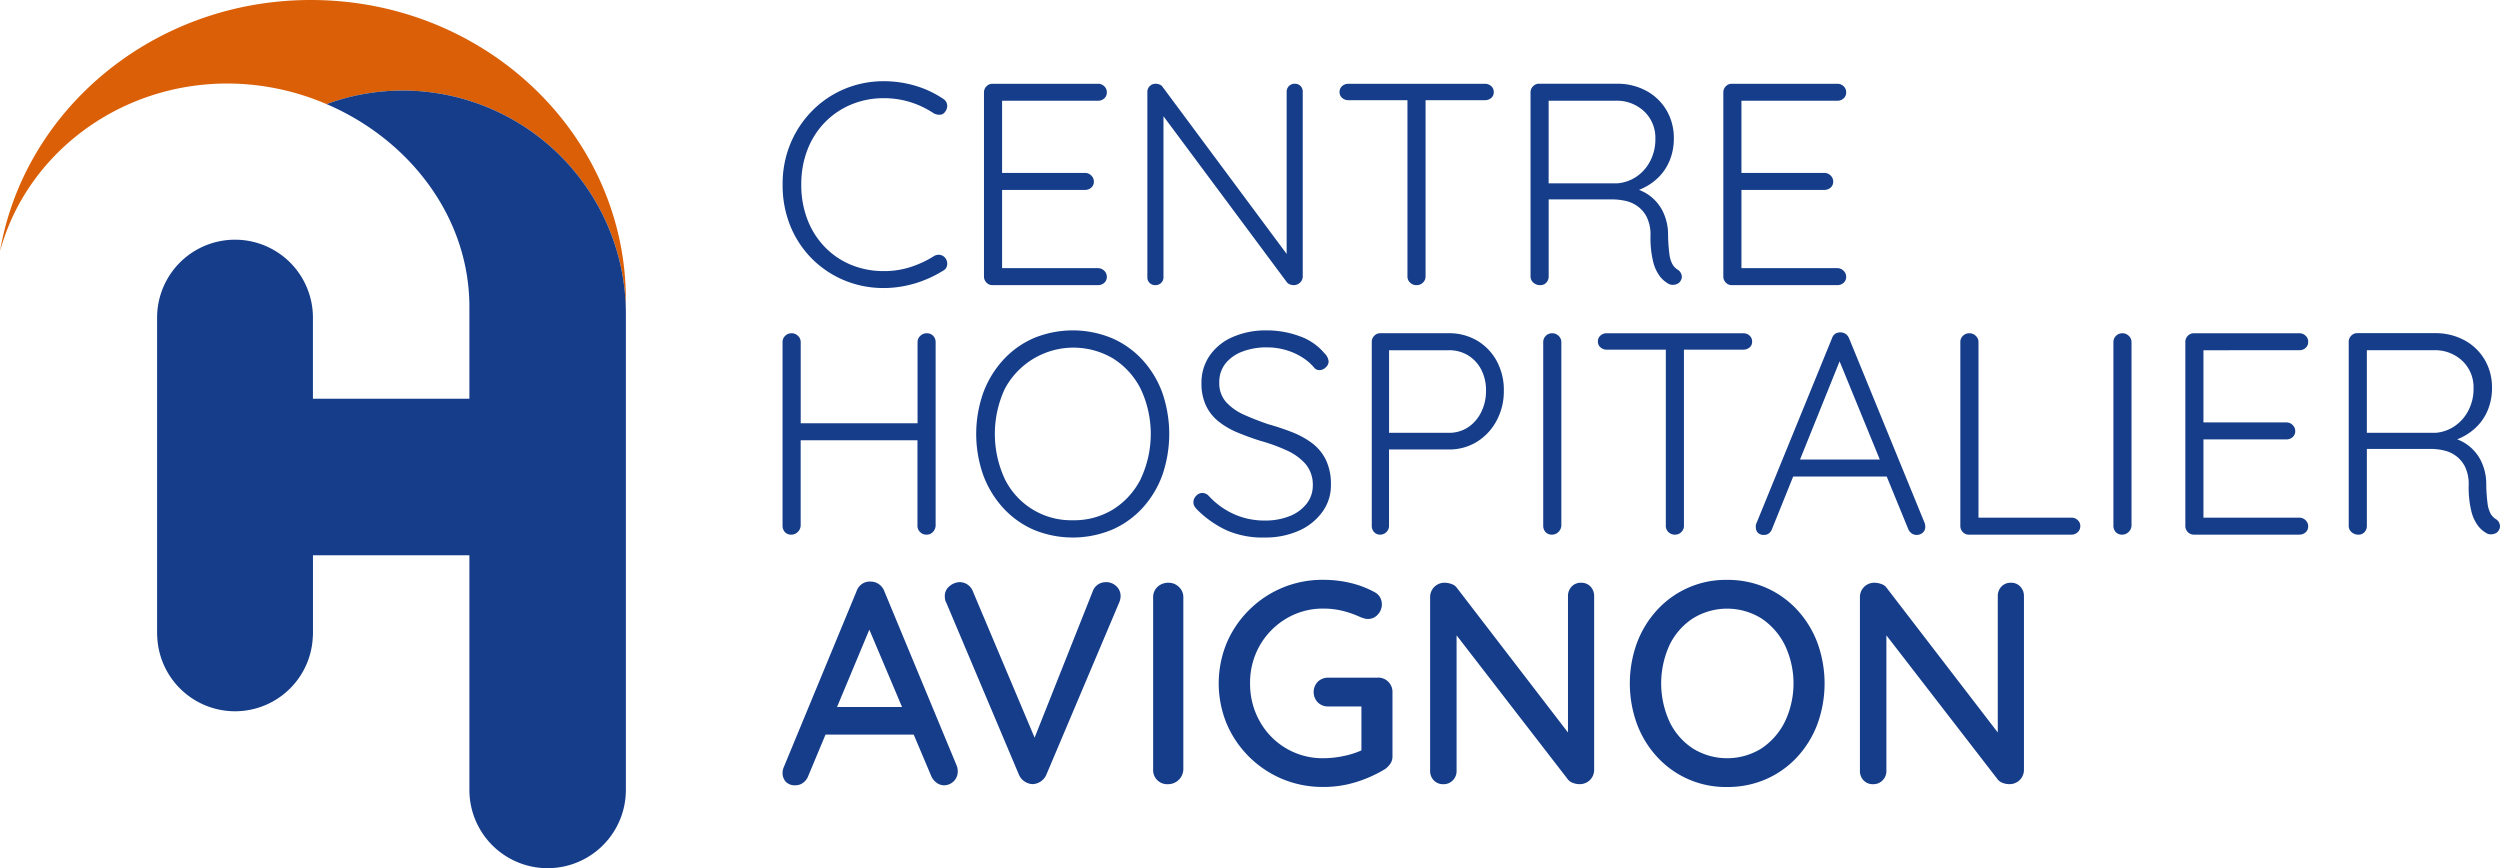 <svg xmlns="http://www.w3.org/2000/svg" width="271.877" height="94.416" viewBox="0 0 271.877 94.416"><path d="M88.378 28.21a10.8 10.8 0 0 0 3.5 2.3 11.085 11.085 0 0 0 4.239.814 11.52 11.52 0 0 0 2.378-.25 12.015 12.015 0 0 0 2.253-.7 12.53 12.53 0 0 0 1.845-.955.771.771 0 0 0 .407-.594.984.984 0 0 0-.188-.751.911.911 0 0 0-.594-.359.982.982 0 0 0-.657.141 11.147 11.147 0 0 1-2.55 1.188 9.393 9.393 0 0 1-2.895.438 9.273 9.273 0 0 1-3.5-.657 8.407 8.407 0 0 1-2.863-1.908 8.822 8.822 0 0 1-1.924-2.988 10.389 10.389 0 0 1-.688-3.865 10.317 10.317 0 0 1 .672-3.785 8.784 8.784 0 0 1 1.893-2.972 8.583 8.583 0 0 1 2.863-1.94 9.089 9.089 0 0 1 3.55-.688 9.537 9.537 0 0 1 2.91.438 9.824 9.824 0 0 1 2.535 1.22 1.449 1.449 0 0 0 .672.141.693.693 0 0 0 .547-.329.986.986 0 0 0 .219-.766.937.937 0 0 0-.438-.642 11.04 11.04 0 0 0-3-1.408 11.858 11.858 0 0 0-3.442-.5 10.907 10.907 0 0 0-4.286.845 10.751 10.751 0 0 0-3.5 2.362 11.189 11.189 0 0 0-2.363 3.551 11.373 11.373 0 0 0-.86 4.474 11.678 11.678 0 0 0 .875 4.6 10.815 10.815 0 0 0 2.394 3.551m19.565 2.793h11.45a1 1 0 0 0 .689-.25.835.835 0 0 0 .282-.657.9.9 0 0 0-.282-.657.937.937 0 0 0-.689-.282h-10.418v-8.51h9.01a1 1 0 0 0 .688-.25.836.836 0 0 0 .282-.657.9.9 0 0 0-.282-.657.932.932 0 0 0-.688-.282h-9.01v-7.851h10.418a1 1 0 0 0 .689-.25.836.836 0 0 0 .282-.658.883.883 0 0 0-.282-.672.967.967 0 0 0-.689-.266h-11.45a.887.887 0 0 0-.673.282.925.925 0 0 0-.266.657v20.022a.925.925 0 0 0 .266.657.887.887 0 0 0 .673.282m17.706-.001a.848.848 0 0 0 .626-.25.812.812 0 0 0 .25-.594V12.641l13.422 18.054a.742.742 0 0 0 .329.234 1.159 1.159 0 0 0 .422.078.984.984 0 0 0 .673-.266.937.937 0 0 0 .3-.735V9.985a.882.882 0 0 0-.234-.626.838.838 0 0 0-.642-.25.855.855 0 0 0-.875.876v17.631L126.436 9.453a.679.679 0 0 0-.345-.266 1.225 1.225 0 0 0-.407-.078.884.884 0 0 0-.907.939v20.117a.83.83 0 0 0 .875.844m20.964-20.114h6.445v19.176a.9.9 0 0 0 .282.657.972.972 0 0 0 .719.282.936.936 0 0 0 .688-.282.9.9 0 0 0 .282-.657V10.895h6.445a1.035 1.035 0 0 0 .688-.235.789.789 0 0 0 .282-.64.84.84 0 0 0-.282-.658 1 1 0 0 0-.688-.25h-14.861a.958.958 0 0 0-.657.25.839.839 0 0 0-.282.658.8.8 0 0 0 .282.625.955.955 0 0 0 .657.25m20.898 20.114a.838.838 0 0 0 .656-.282.958.958 0 0 0 .25-.657v-8.384h6.946a6.751 6.751 0 0 1 1.392.156 3.548 3.548 0 0 1 1.345.6 3.285 3.285 0 0 1 1 1.2 4.382 4.382 0 0 1 .391 1.987 10.864 10.864 0 0 0 .3 2.878 4.37 4.37 0 0 0 .735 1.565 3.077 3.077 0 0 0 .908.782.922.922 0 0 0 .469.126 1.243 1.243 0 0 0 .5-.11.742.742 0 0 0 .375-.36.77.77 0 0 0 .078-.657.932.932 0 0 0-.422-.532 1.7 1.7 0 0 1-.563-.594 3.234 3.234 0 0 1-.329-1.126 18.155 18.155 0 0 1-.141-2.1 5.667 5.667 0 0 0-.641-2.644 4.754 4.754 0 0 0-1.611-1.752 5.045 5.045 0 0 0-.907-.456 6.289 6.289 0 0 0 1.877-1.14 5.469 5.469 0 0 0 1.408-1.94 6.21 6.21 0 0 0 .5-2.519 5.9 5.9 0 0 0-.8-3.066 5.659 5.659 0 0 0-2.205-2.112 6.568 6.568 0 0 0-3.192-.767h-8.447a.887.887 0 0 0-.673.282.925.925 0 0 0-.266.657v20.027a.878.878 0 0 0 .3.657 1.071 1.071 0 0 0 .767.282m11.309-18.881a3.954 3.954 0 0 1 1.2 2.956 5.078 5.078 0 0 1-.594 2.488 4.554 4.554 0 0 1-1.517 1.674 4.322 4.322 0 0 1-1.987.688h-7.509v-8.98h7.259a4.314 4.314 0 0 1 3.144 1.173m9.532 18.881h11.45a1 1 0 0 0 .689-.25.835.835 0 0 0 .282-.657.9.9 0 0 0-.282-.657.937.937 0 0 0-.689-.282h-10.418v-8.51h9.01a1 1 0 0 0 .688-.25.836.836 0 0 0 .282-.657.9.9 0 0 0-.282-.657.932.932 0 0 0-.688-.282h-9.01v-7.851h10.418a1 1 0 0 0 .689-.25.837.837 0 0 0 .282-.658.883.883 0 0 0-.282-.672.967.967 0 0 0-.689-.266h-11.45a.887.887 0 0 0-.673.282.925.925 0 0 0-.266.657v20.022a.925.925 0 0 0 .266.657.887.887 0 0 0 .673.282m-88.289 26.851a.939.939 0 0 0 .689.282.927.927 0 0 0 .7-.282 1.094 1.094 0 0 0 .3-.688V37.212a.968.968 0 0 0-.266-.688.927.927 0 0 0-.7-.282.991.991 0 0 0-.7.282.913.913 0 0 0-.3.688v8.822H87.078v-8.822a.913.913 0 0 0-.3-.688.956.956 0 0 0-.673-.282.976.976 0 0 0-.719.282.936.936 0 0 0-.282.688v19.961a1 1 0 0 0 .25.688.914.914 0 0 0 .719.282.955.955 0 0 0 .673-.282 1.025 1.025 0 0 0 .328-.688V47.88h12.7v9.292a.937.937 0 0 0 .282.688m24.158-18.755a9.767 9.767 0 0 0-3.331-2.346 11.137 11.137 0 0 0-8.432 0 9.81 9.81 0 0 0-3.316 2.346 10.906 10.906 0 0 0-2.19 3.567 13.462 13.462 0 0 0 0 9.042 10.892 10.892 0 0 0 2.19 3.567 9.791 9.791 0 0 0 3.316 2.346 11.137 11.137 0 0 0 8.432 0 9.749 9.749 0 0 0 3.331-2.346 10.7 10.7 0 0 0 2.175-3.567 13.726 13.726 0 0 0 0-9.042 10.717 10.717 0 0 0-2.175-3.567m-.156 12.984a8.345 8.345 0 0 1-2.988 3.3 8.091 8.091 0 0 1-4.4 1.188 8.038 8.038 0 0 1-7.4-4.49 11.644 11.644 0 0 1 0-9.792 8.46 8.46 0 0 1 11.795-3.3 8.345 8.345 0 0 1 2.988 3.3 11.5 11.5 0 0 1 0 9.792m9.453 5.633a9.9 9.9 0 0 0 4.13.735 8.868 8.868 0 0 0 3.708-.781 6.267 6.267 0 0 0 2.487-2.035 4.863 4.863 0 0 0 .907-2.878 6.137 6.137 0 0 0-.547-2.753 5.1 5.1 0 0 0-1.5-1.815 9.23 9.23 0 0 0-2.19-1.2 26.821 26.821 0 0 0-2.581-.86q-1.378-.469-2.6-1.016a5.83 5.83 0 0 1-1.97-1.378 3.066 3.066 0 0 1-.751-2.142 3.212 3.212 0 0 1 .672-2.066 4.26 4.26 0 0 1 1.847-1.3 7.287 7.287 0 0 1 2.643-.454 7.44 7.44 0 0 1 2.05.281 6.9 6.9 0 0 1 1.8.8 5.515 5.515 0 0 1 1.346 1.173.721.721 0 0 0 .531.219.98.98 0 0 0 .689-.3.878.878 0 0 0 .312-.641 1.415 1.415 0 0 0-.469-.907 6.155 6.155 0 0 0-2.706-1.846 10.231 10.231 0 0 0-3.552-.626 8.922 8.922 0 0 0-3.738.735 5.834 5.834 0 0 0-2.488 2.033 5.165 5.165 0 0 0-.875 2.956 5.611 5.611 0 0 0 .5 2.472 4.9 4.9 0 0 0 1.392 1.736 8.6 8.6 0 0 0 2.065 1.189q1.174.486 2.456.892a18.935 18.935 0 0 1 2.847 1.032 6.071 6.071 0 0 1 2.05 1.471 3.512 3.512 0 0 1 .8 2.315 3.2 3.2 0 0 1-.688 2.034 4.365 4.365 0 0 1-1.861 1.345 7.161 7.161 0 0 1-2.676.47 8.117 8.117 0 0 1-3.332-.688 8.413 8.413 0 0 1-2.769-2 .962.962 0 0 0-.689-.313.909.909 0 0 0-.672.313.98.98 0 0 0-.3.688.847.847 0 0 0 .11.438 1.672 1.672 0 0 0 .266.344 11.253 11.253 0 0 0 3.348 2.331m24.026-8.843a5.7 5.7 0 0 0 3.1-.844 6.033 6.033 0 0 0 2.127-2.3 6.728 6.728 0 0 0 .782-3.238 6.587 6.587 0 0 0-.782-3.253 5.765 5.765 0 0 0-2.127-2.206 5.956 5.956 0 0 0-3.1-.8h-7.414a.887.887 0 0 0-.673.282.922.922 0 0 0-.266.657v20.026a.954.954 0 0 0 .25.657.873.873 0 0 0 .688.282.963.963 0 0 0 .939-.939V48.88Zm2.127-10.23a3.93 3.93 0 0 1 1.429 1.55 4.9 4.9 0 0 1 .516 2.3 5.141 5.141 0 0 1-.516 2.3 4.174 4.174 0 0 1-1.424 1.659 3.723 3.723 0 0 1-2.127.61h-6.476v-8.981h6.476a3.952 3.952 0 0 1 2.127.563m8.443-2.127a.936.936 0 0 0-.282.688v19.961a1 1 0 0 0 .25.688.913.913 0 0 0 .719.282.956.956 0 0 0 .673-.282 1.025 1.025 0 0 0 .328-.688V37.212a.913.913 0 0 0-.3-.688.955.955 0 0 0-.673-.282.976.976 0 0 0-.719.282m13.054 20.68a.9.9 0 0 0 .282.657.973.973 0 0 0 .719.282.938.938 0 0 0 .688-.282.9.9 0 0 0 .282-.657V38.025h6.445a1.035 1.035 0 0 0 .688-.235.789.789 0 0 0 .282-.64.84.84 0 0 0-.282-.658 1 1 0 0 0-.688-.25h-14.864a.958.958 0 0 0-.657.25.837.837 0 0 0-.282.658.8.8 0 0 0 .282.625.954.954 0 0 0 .657.25h6.448Zm9.823-.22a.792.792 0 0 0-.031.375.816.816 0 0 0 .219.579.9.9 0 0 0 .688.234.84.84 0 0 0 .5-.156 1.032 1.032 0 0 0 .344-.469l2.308-5.726h10.172l2.345 5.726a1.112 1.112 0 0 0 .36.453.9.9 0 0 0 .548.172.992.992 0 0 0 .657-.234.828.828 0 0 0 .282-.672 1.2 1.2 0 0 0-.062-.376l-8.23-20.116a1.106 1.106 0 0 0-.36-.453.95.95 0 0 0-.578-.173 1.044 1.044 0 0 0-.547.141.893.893 0 0 0-.36.485Zm9.076-17.688 4.373 10.68h-8.677Zm25.209 17.001h-10.105V37.18a.88.88 0 0 0-.3-.658.955.955 0 0 0-.673-.281.975.975 0 0 0-.719.281.9.9 0 0 0-.282.658v20.024a.923.923 0 0 0 .266.657.882.882 0 0 0 .672.282h11.138a.964.964 0 0 0 .688-.266.885.885 0 0 0 .282-.673.851.851 0 0 0-.282-.642.967.967 0 0 0-.688-.266m5.572-20.054a.975.975 0 0 0-.719.282.935.935 0 0 0-.282.688v19.961a1 1 0 0 0 .25.688.913.913 0 0 0 .719.282.956.956 0 0 0 .673-.282 1.025 1.025 0 0 0 .328-.688V37.212a.912.912 0 0 0-.3-.688.955.955 0 0 0-.673-.282m19.214 1.846a1 1 0 0 0 .689-.25.838.838 0 0 0 .282-.657.888.888 0 0 0-.282-.673.967.967 0 0 0-.689-.266h-11.45a.884.884 0 0 0-.673.282.922.922 0 0 0-.266.657v20.022a.925.925 0 0 0 .266.658.886.886 0 0 0 .673.281h11.45a1 1 0 0 0 .689-.25.837.837 0 0 0 .282-.657.9.9 0 0 0-.282-.657.94.94 0 0 0-.689-.282h-10.419v-8.51h9.011a1 1 0 0 0 .688-.25.836.836 0 0 0 .282-.658.9.9 0 0 0-.282-.657.935.935 0 0 0-.688-.282h-9.011v-7.851Zm21.79 18.892a.937.937 0 0 0-.422-.532 1.7 1.7 0 0 1-.563-.594 3.234 3.234 0 0 1-.329-1.126 18.3 18.3 0 0 1-.141-2.1 5.651 5.651 0 0 0-.641-2.644 4.759 4.759 0 0 0-1.611-1.752 5.053 5.053 0 0 0-.908-.456 6.291 6.291 0 0 0 1.878-1.14 5.47 5.47 0 0 0 1.408-1.94 6.211 6.211 0 0 0 .5-2.519 5.9 5.9 0 0 0-.8-3.066 5.66 5.66 0 0 0-2.205-2.112 6.568 6.568 0 0 0-3.192-.767h-8.446a.886.886 0 0 0-.673.282.922.922 0 0 0-.266.657v20.033a.875.875 0 0 0 .3.657 1.07 1.07 0 0 0 .767.282.838.838 0 0 0 .656-.282.958.958 0 0 0 .25-.657v-8.385h6.946a6.742 6.742 0 0 1 1.392.156 3.548 3.548 0 0 1 1.345.6 3.273 3.273 0 0 1 1 1.2 4.374 4.374 0 0 1 .391 1.987 10.889 10.889 0 0 0 .3 2.878 4.352 4.352 0 0 0 .735 1.565 3.068 3.068 0 0 0 .907.782.924.924 0 0 0 .469.126 1.243 1.243 0 0 0 .5-.11.739.739 0 0 0 .375-.36.77.77 0 0 0 .078-.657m-6.93-9.918h-7.509v-8.98h7.259a4.314 4.314 0 0 1 3.144 1.173 3.955 3.955 0 0 1 1.2 2.957 5.078 5.078 0 0 1-.594 2.488 4.548 4.548 0 0 1-1.517 1.674 4.322 4.322 0 0 1-1.987.688M96.178 64.313a1.608 1.608 0 0 0-.594-.782 1.554 1.554 0 0 0-.907-.282 1.459 1.459 0 0 0-.923.25 1.57 1.57 0 0 0-.61.813l-7.947 19.21a1.613 1.613 0 0 0-.093.5 1.436 1.436 0 0 0 .343.986 1.346 1.346 0 0 0 1.064.391 1.374 1.374 0 0 0 .844-.282 1.7 1.7 0 0 0 .564-.782l1.855-4.443h9.595l1.878 4.443a1.771 1.771 0 0 0 .579.767 1.4 1.4 0 0 0 .861.3 1.5 1.5 0 0 0 1.471-1.533 1.681 1.681 0 0 0-.125-.626ZM91.027 76.89l3.514-8.417 3.558 8.417Zm29.245-13.578a1.485 1.485 0 0 0-1.439 1l-6.318 15.911-6.7-15.88a1.545 1.545 0 0 0-1.471-1.033 1.781 1.781 0 0 0-1.048.407 1.357 1.357 0 0 0-.547 1.158 1.855 1.855 0 0 0 .031.329.983.983 0 0 0 .125.329l7.916 18.741a1.664 1.664 0 0 0 .61.719 1.743 1.743 0 0 0 .83.281 1.665 1.665 0 0 0 .86-.25 1.727 1.727 0 0 0 .673-.782l7.915-18.709a1.807 1.807 0 0 0 .157-.688 1.436 1.436 0 0 0-.47-1.1 1.593 1.593 0 0 0-1.126-.438m6.823.068a1.687 1.687 0 0 0-1.22.454 1.523 1.523 0 0 0-.469 1.142V83.68a1.53 1.53 0 0 0 1.627 1.6 1.656 1.656 0 0 0 1.658-1.6V64.97a1.5 1.5 0 0 0-.485-1.142 1.583 1.583 0 0 0-1.111-.454m22.745 10.325h-5.382a1.579 1.579 0 0 0-1.142.438 1.625 1.625 0 0 0 0 2.252 1.576 1.576 0 0 0 1.142.438h3.6v4.778a8.745 8.745 0 0 1-1.815.587 10.84 10.84 0 0 1-2.315.266 7.8 7.8 0 0 1-6.93-4.02 8.231 8.231 0 0 1-1.048-4.114 8.121 8.121 0 0 1 1.048-4.114 8.011 8.011 0 0 1 2.863-2.925 7.716 7.716 0 0 1 4.067-1.1 8.63 8.63 0 0 1 2.1.25 10.489 10.489 0 0 1 1.876.657 3.734 3.734 0 0 0 .438.157 1.606 1.606 0 0 0 .438.062 1.384 1.384 0 0 0 1.064-.485 1.612 1.612 0 0 0 .438-1.111 1.572 1.572 0 0 0-.187-.735 1.385 1.385 0 0 0-.6-.579 10.439 10.439 0 0 0-2.612-1 12.561 12.561 0 0 0-2.957-.344 11.253 11.253 0 0 0-8.072 3.269 11.267 11.267 0 0 0-2.44 3.582 11.553 11.553 0 0 0 0 8.823 11.346 11.346 0 0 0 6.055 5.991 11.4 11.4 0 0 0 4.458.86 11.851 11.851 0 0 0 3.55-.531 14.131 14.131 0 0 0 3.145-1.408 2.422 2.422 0 0 0 .563-.563 1.4 1.4 0 0 0 .25-.845v-6.946a1.552 1.552 0 0 0-1.6-1.6m22.124-10.314a1.357 1.357 0 0 0-1.047.422 1.48 1.48 0 0 0-.391 1.048v14.813l-12.077-15.72a1.123 1.123 0 0 0-.579-.422 2.161 2.161 0 0 0-.735-.141 1.551 1.551 0 0 0-1.6 1.6v18.866a1.442 1.442 0 0 0 .391 1.017 1.358 1.358 0 0 0 1.047.422 1.372 1.372 0 0 0 1.033-.422 1.414 1.414 0 0 0 .406-1.017V69.093l12.14 15.714a1.238 1.238 0 0 0 .532.343 1.99 1.99 0 0 0 .688.126 1.551 1.551 0 0 0 1.6-1.6v-18.83a1.483 1.483 0 0 0-.391-1.048 1.323 1.323 0 0 0-1.017-.422m23.48 2.94a10.168 10.168 0 0 0-3.364-2.394 10.382 10.382 0 0 0-4.254-.86 10.11 10.11 0 0 0-7.587 3.254 10.93 10.93 0 0 0-2.205 3.582 12.916 12.916 0 0 0 0 8.854 10.913 10.913 0 0 0 2.205 3.582 10.112 10.112 0 0 0 7.587 3.253 10.371 10.371 0 0 0 4.254-.86 10.147 10.147 0 0 0 3.364-2.393 10.925 10.925 0 0 0 2.206-3.582 12.926 12.926 0 0 0 0-8.854 10.943 10.943 0 0 0-2.206-3.582m-1.329 12.17a7.454 7.454 0 0 1-2.55 2.909 7.077 7.077 0 0 1-7.462 0 7.168 7.168 0 0 1-2.534-2.909 10.031 10.031 0 0 1 0-8.338 7.192 7.192 0 0 1 2.534-2.893 7.073 7.073 0 0 1 7.462 0 7.454 7.454 0 0 1 2.55 2.909 9.7 9.7 0 0 1 0 8.322m24.59-15.111a1.357 1.357 0 0 0-1.047.422 1.48 1.48 0 0 0-.391 1.048v14.813l-12.078-15.72a1.123 1.123 0 0 0-.579-.422 2.161 2.161 0 0 0-.735-.141 1.551 1.551 0 0 0-1.6 1.6v18.866a1.443 1.443 0 0 0 .391 1.017 1.358 1.358 0 0 0 1.048.422 1.372 1.372 0 0 0 1.033-.422 1.414 1.414 0 0 0 .406-1.017V69.093l12.14 15.714a1.238 1.238 0 0 0 .532.343 1.99 1.99 0 0 0 .688.126 1.551 1.551 0 0 0 1.6-1.6v-18.83a1.483 1.483 0 0 0-.391-1.048 1.323 1.323 0 0 0-1.017-.422" fill="#153d8a"></path><path d="M33.807 0C16.771 0 2.645 11.837 0 27.34 2.828 16.855 12.844 9.082 24.73 9.082a27.418 27.418 0 0 1 10.79 2.243 24.01 24.01 0 0 1 8.286-1.478 24.285 24.285 0 0 1 24.258 24.258V32.6c0-18-15.338-32.6-34.257-32.6" fill="#da5f06"></path><path d="M43.806 9.847a24.017 24.017 0 0 0-8.287 1.475c9 3.851 15.528 12.276 15.528 22.055v9.987H34.031v-8.823a8.473 8.473 0 0 0-16.946 0v34.568h.011a8.467 8.467 0 0 0 16.928 0h.011v-8.726h17.012v25.524a8.508 8.508 0 1 0 17.016 0V34.102A24.285 24.285 0 0 0 43.806 9.847" fill="#153d8a"></path></svg>